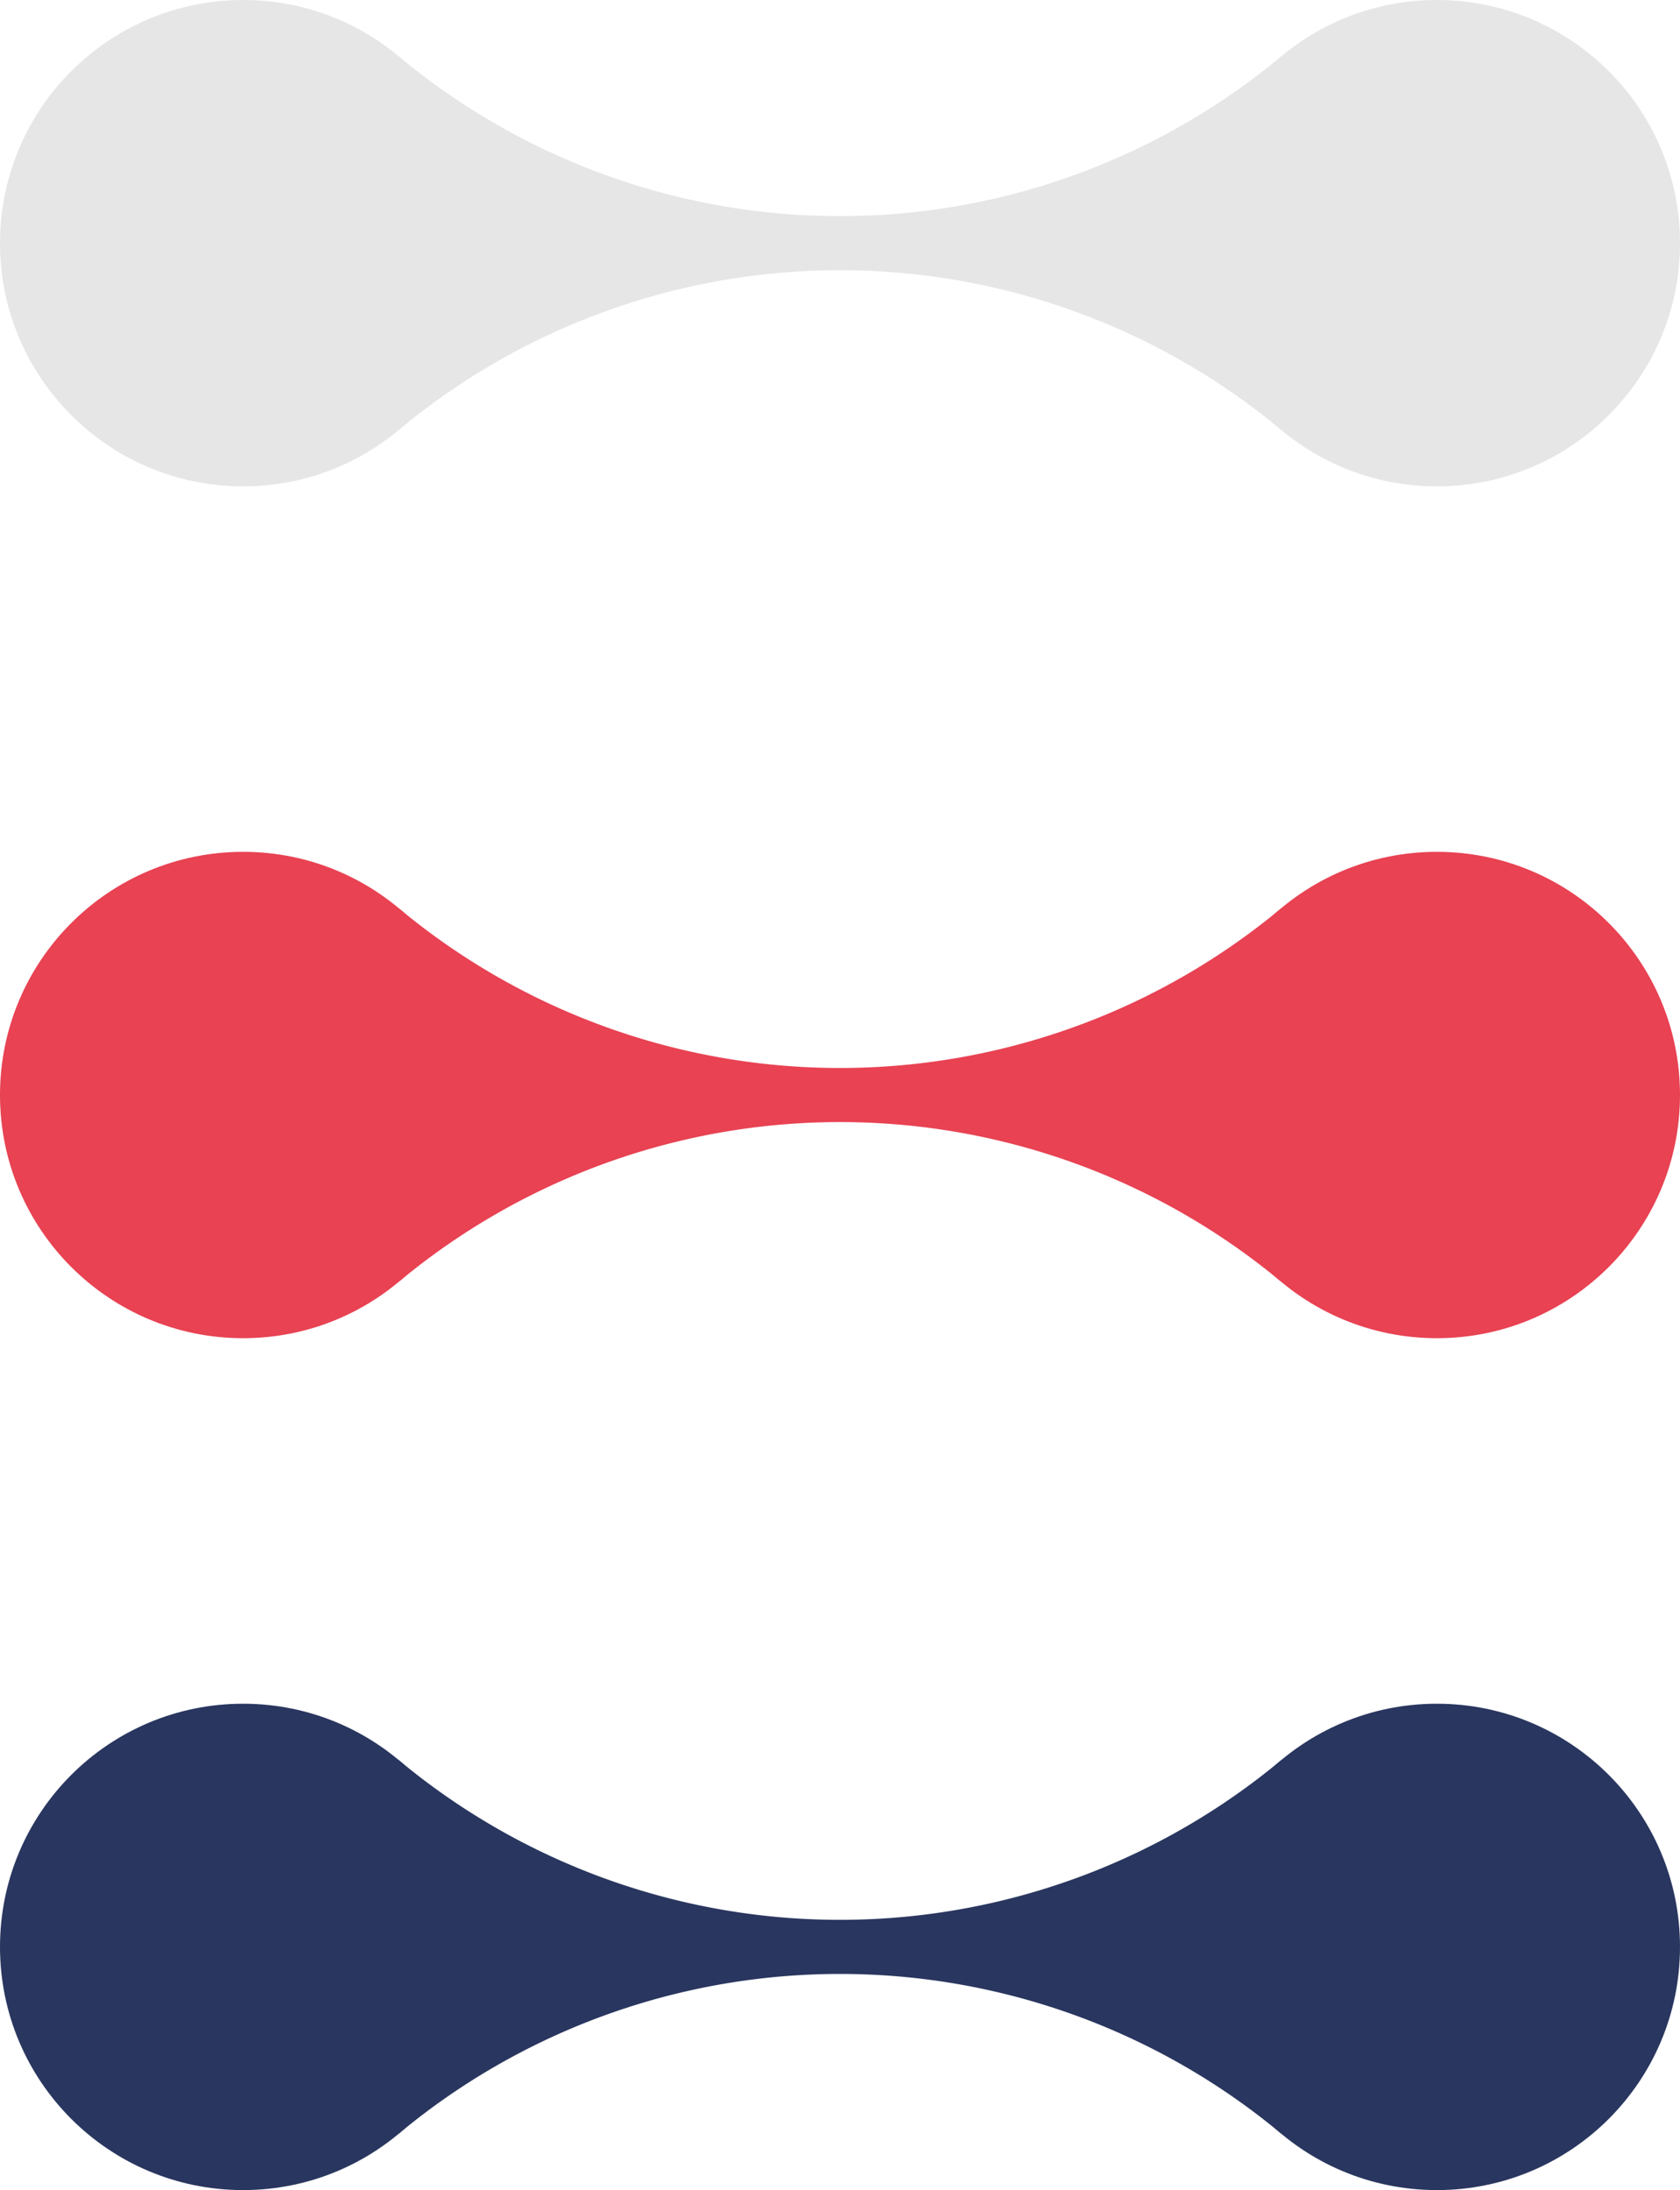 <svg xmlns="http://www.w3.org/2000/svg" width="20.202mm" height="26.328mm" viewBox="0 0 57.266 74.631">
  <g>
    <path d="M43.675,43.682a23.5,23.5,0,0,0-30.084,0V30.949a23.5,23.5,0,0,0,30.084,0Z" fill="#e84253"/>
    <circle cx="8.287" cy="37.315" r="8.287" fill="#e84253"/>
    <circle cx="48.979" cy="37.315" r="8.287" fill="#e84253"/>
    <path d="M43.675,14.653a23.5,23.5,0,0,0-30.084,0V1.92a23.5,23.5,0,0,0,30.084,0Z" fill="#e7e6e6"/>
    <circle cx="8.287" cy="8.287" r="8.287" fill="#e7e6e6"/>
    <circle cx="48.979" cy="8.287" r="8.287" fill="#e7e6e6"/>
    <path d="M43.675,72.711a23.5,23.5,0,0,0-30.084,0V59.978a23.5,23.5,0,0,0,30.084,0Z" fill="#29365f"/>
    <circle cx="8.287" cy="66.345" r="8.287" fill="#29365f"/>
    <circle cx="48.979" cy="66.345" r="8.287" fill="#29365f"/>
  </g>
</svg>
